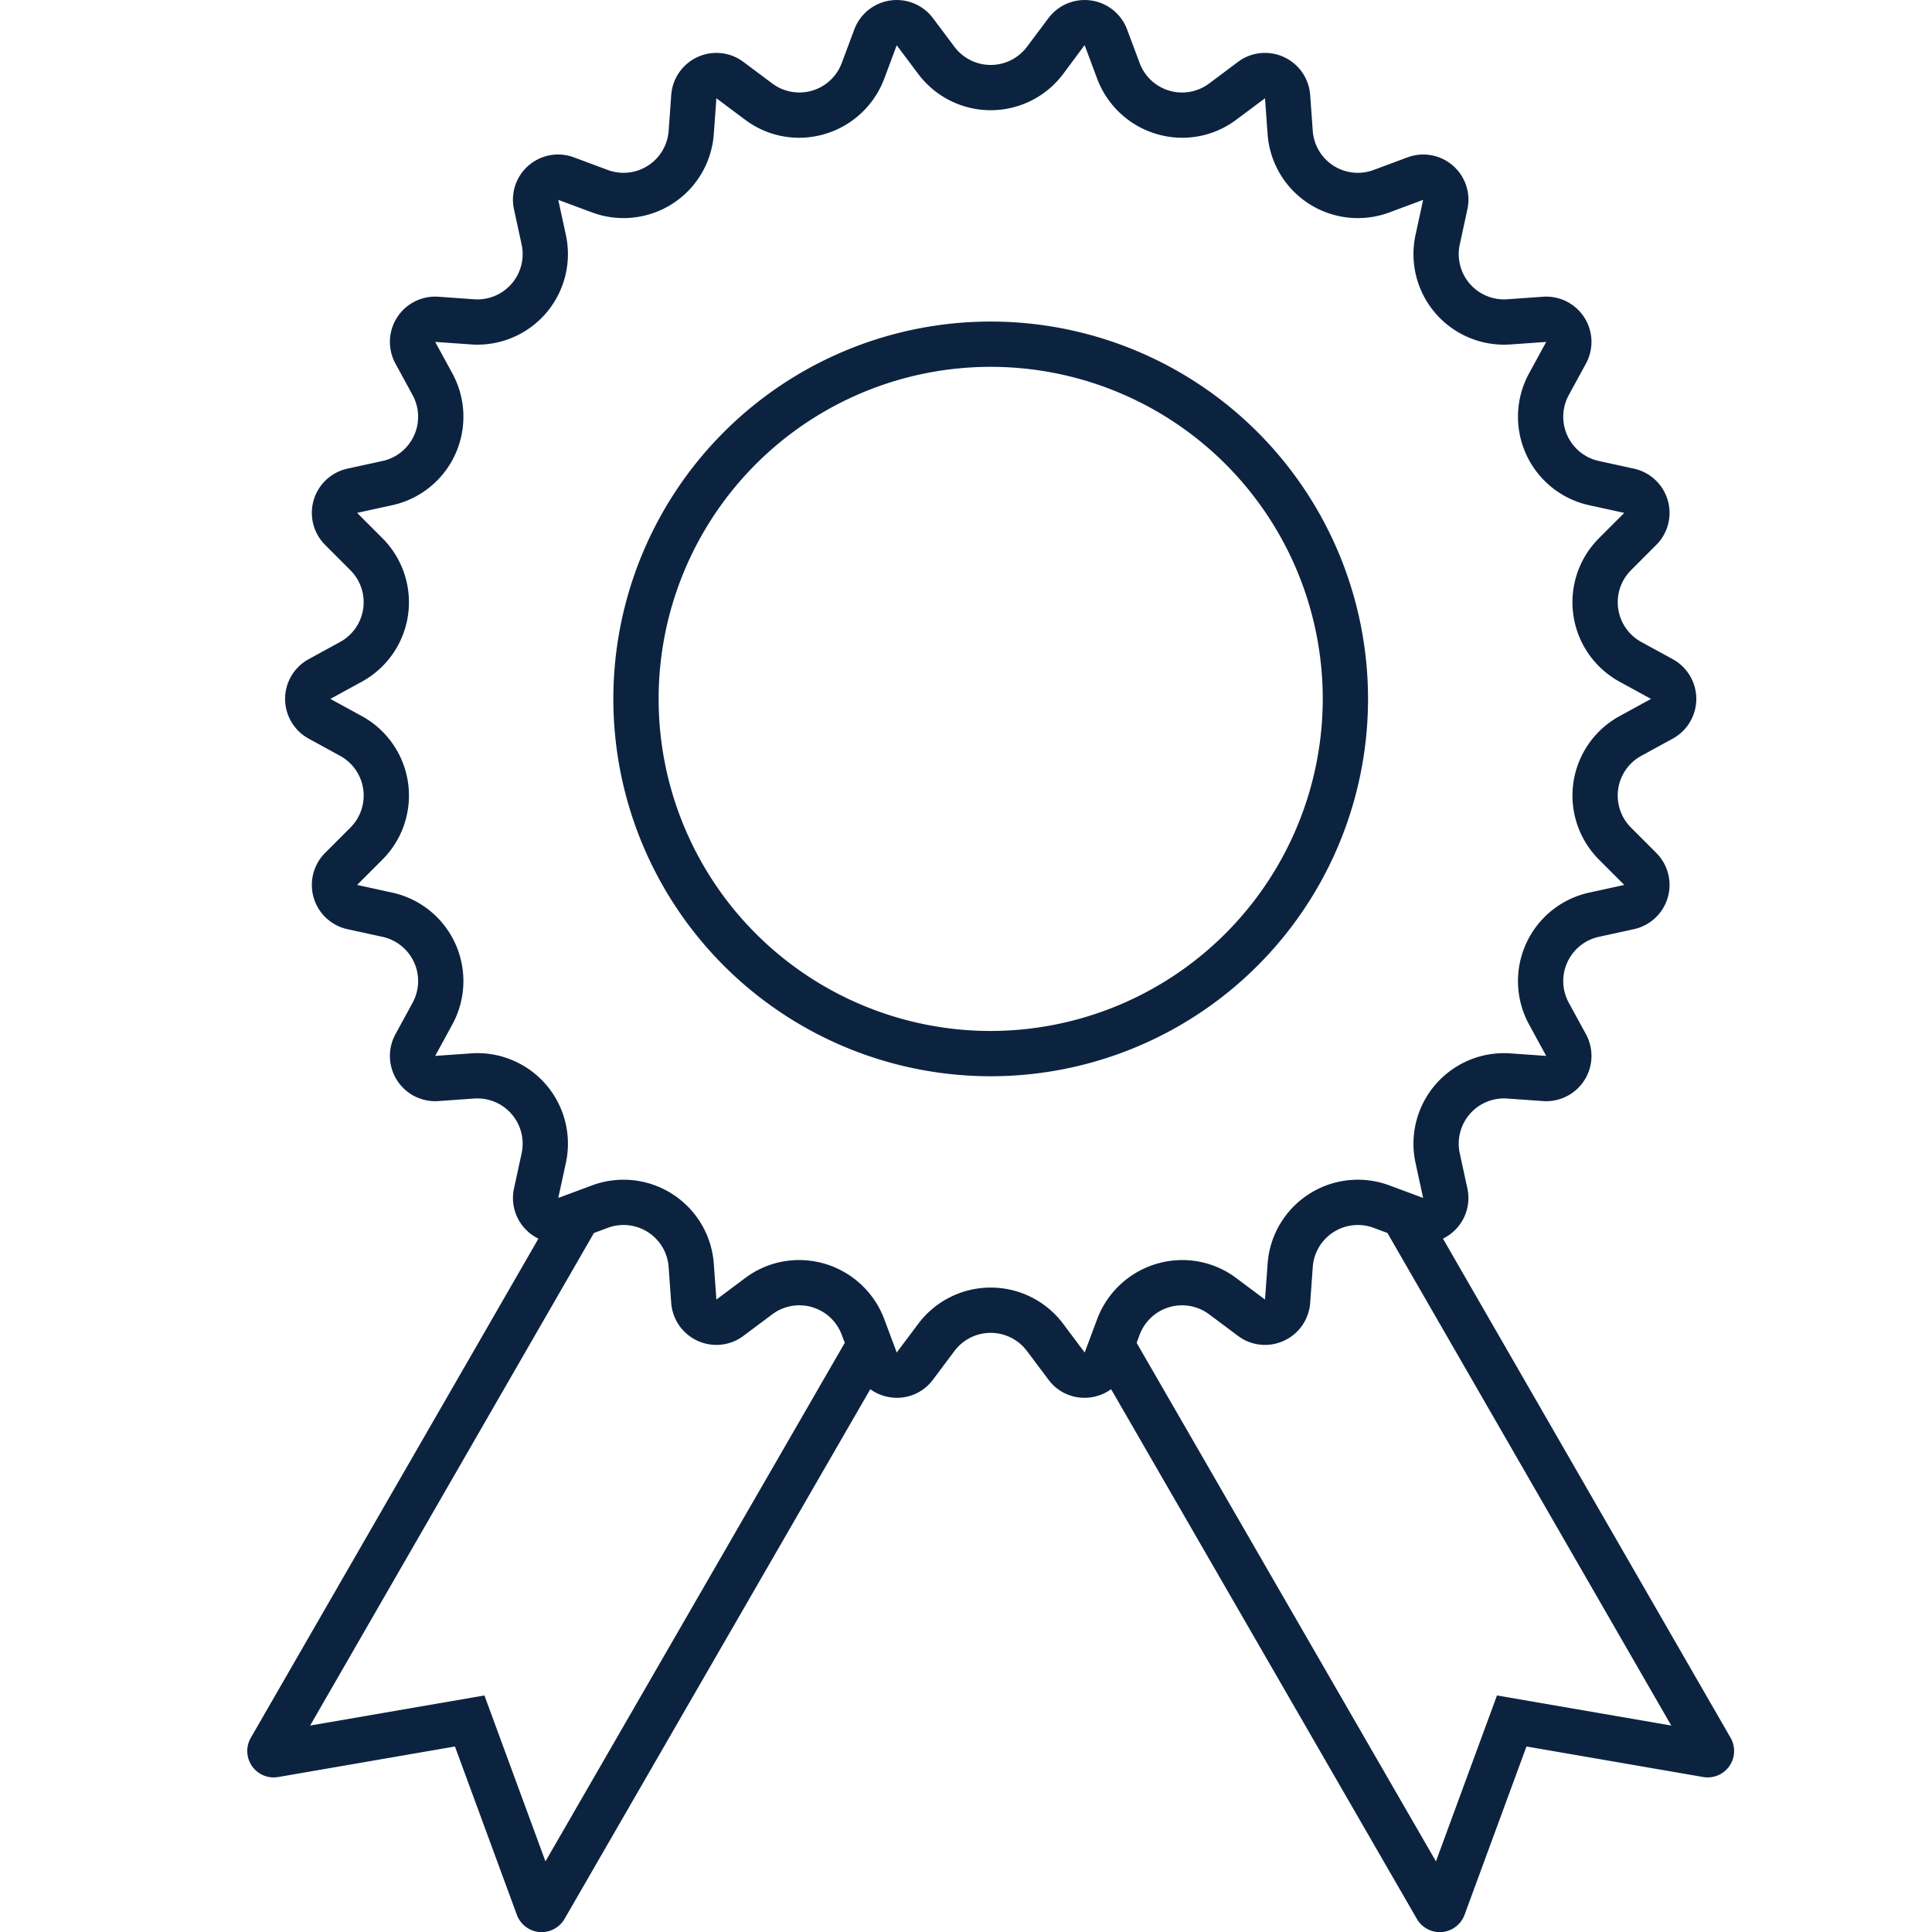 <svg viewBox="0 0 128 128" xmlns="http://www.w3.org/2000/svg"><path d="M90.636 46.304a25 25 0 1 0-25 25 25 25 0 0 0 25-25Zm-25 22a22 22 0 1 1 22-22 22.025 22.025 0 0 1-22 22Z" fill="#0c2340" class="fill-000000"></path><path d="M114.656 115.134 95.6 82.062a2.99 2.99 0 0 0 1.617-3.33l-.504-2.323a3 3 0 0 1 2.926-3.636q.108 0 .218.008l2.37.168c.076.005.15.008.224.008a3 3 0 0 0 2.622-4.437l-1.137-2.086a3 3 0 0 1 1.994-4.367l2.322-.507a3 3 0 0 0 1.483-5.05l-1.68-1.682a3 3 0 0 1 .684-4.752l2.085-1.14a3 3 0 0 0 0-5.264l-2.085-1.14a3 3 0 0 1-.683-4.751l1.679-1.682a3 3 0 0 0-1.483-5.05l-2.322-.507a3 3 0 0 1-1.994-4.367l1.137-2.087a3 3 0 0 0-2.622-4.436 3.18 3.18 0 0 0-.224.008l-2.37.168q-.11.007-.218.007a3 3 0 0 1-2.926-3.635l.504-2.323a2.992 2.992 0 0 0-3.978-3.447l-2.227.829a2.995 2.995 0 0 1-4.039-2.595l-.171-2.37a3.001 3.001 0 0 0-3.004-2.788 2.961 2.961 0 0 0-1.785.6L80.111 5.53a2.998 2.998 0 0 1-4.606-1.353l-.832-2.226a3 3 0 0 0-5.21-.75l-1.426 1.902a3 3 0 0 1-4.8 0l-1.426-1.9a3 3 0 0 0-5.211.748l-.832 2.226a2.998 2.998 0 0 1-4.606 1.352l-1.903-1.422a2.96 2.96 0 0 0-1.785-.601 3.001 3.001 0 0 0-3.003 2.788l-.172 2.37a2.995 2.995 0 0 1-4.038 2.595l-2.227-.829a2.992 2.992 0 0 0-3.979 3.447l.504 2.323a3 3 0 0 1-2.926 3.636c-.072 0-.145-.003-.218-.008l-2.37-.168a3.189 3.189 0 0 0-.223-.008 3 3 0 0 0-2.623 4.436l1.137 2.087a3 3 0 0 1-1.994 4.367l-2.321.506a3 3 0 0 0-1.483 5.051l1.679 1.682a3 3 0 0 1-.684 4.751l-2.084 1.14a3 3 0 0 0 0 5.264l2.084 1.14a3 3 0 0 1 .684 4.752l-1.68 1.683a3 3 0 0 0 1.483 5.05l2.322.507a3 3 0 0 1 1.994 4.367l-1.137 2.086a3 3 0 0 0 2.622 4.436q.11 0 .224-.008l2.37-.168c.073-.005.146-.007.218-.007a3 3 0 0 1 2.926 3.636l-.504 2.322a2.989 2.989 0 0 0 1.617 3.331l-19.055 33.07a1.75 1.75 0 0 0 1.814 2.6l11.71-2.023 4.101 11.15a1.757 1.757 0 0 0 1.49 1.142c.051.005.102.007.152.007a1.762 1.762 0 0 0 1.518-.875L57.658 92.04a3.034 3.034 0 0 0 1.761.568 2.96 2.96 0 0 0 2.392-1.201l1.425-1.901a3 3 0 0 1 4.8 0l1.426 1.9a2.959 2.959 0 0 0 2.392 1.202 3.034 3.034 0 0 0 1.761-.568l20.255 35.09a1.757 1.757 0 0 0 1.518.879q.074 0 .147-.006a1.76 1.76 0 0 0 1.495-1.14l4.103-11.154 11.709 2.023a1.75 1.75 0 0 0 1.814-2.598Zm-78.518 8.188-4.044-10.994-11.547 1.994L39.35 81.688l.91-.338a2.995 2.995 0 0 1 4.039 2.595l.17 2.37a3.001 3.001 0 0 0 3.004 2.788 2.96 2.96 0 0 0 1.785-.601l1.904-1.423a2.998 2.998 0 0 1 4.606 1.353l.2.533Zm34.3-35.616a6 6 0 0 0-9.602 0l-1.425 1.901-.832-2.226a6.033 6.033 0 0 0-5.627-3.9 5.947 5.947 0 0 0-3.586 1.196l-1.903 1.422-.172-2.37a5.995 5.995 0 0 0-8.077-5.19l-2.227.828.504-2.322a6 6 0 0 0-5.859-7.272c-.142 0-.284.005-.429.016l-2.37.167 1.137-2.086a6 6 0 0 0-3.988-8.733l-2.322-.508 1.68-1.681a6 6 0 0 0-1.367-9.504l-2.085-1.14 2.085-1.14a6 6 0 0 0 1.366-9.504l-1.679-1.681 2.322-.507a6 6 0 0 0 3.988-8.734l-1.137-2.086 2.37.167c.144.01.288.016.43.016a6 6 0 0 0 5.857-7.272l-.503-2.322 2.227.829a5.995 5.995 0 0 0 8.077-5.191l.171-2.37 1.903 1.423a5.948 5.948 0 0 0 3.586 1.195 6.033 6.033 0 0 0 5.627-3.9L59.41 3l1.426 1.901a6 6 0 0 0 9.601 0L71.85 3H71.863l.832 2.227a6.032 6.032 0 0 0 5.626 3.9 5.948 5.948 0 0 0 3.586-1.196L83.81 6.51l.171 2.37a5.995 5.995 0 0 0 8.078 5.191l2.227-.829-.504 2.323a6 6 0 0 0 5.858 7.27q.213 0 .43-.014l2.37-.168-1.137 2.086a6 6 0 0 0 3.988 8.734l2.322.507-1.68 1.681a6 6 0 0 0 1.367 9.504l2.085 1.14-2.085 1.14a6 6 0 0 0-1.366 9.503l1.679 1.682-2.322.507a6 6 0 0 0-3.989 8.733l1.138 2.087-2.37-.168q-.217-.016-.43-.015a6 6 0 0 0-5.858 7.27l.504 2.323-2.227-.829a5.995 5.995 0 0 0-8.077 5.191l-.172 2.37-1.903-1.422a5.947 5.947 0 0 0-3.586-1.195 6.032 6.032 0 0 0-5.626 3.9l-.832 2.226Zm28.741 24.622-4.044 10.994-19.83-34.355.2-.535a2.998 2.998 0 0 1 4.606-1.353l1.904 1.423a2.96 2.96 0 0 0 1.785.601 3.001 3.001 0 0 0 3.003-2.788l.171-2.37a2.995 2.995 0 0 1 4.038-2.595l.91.339 18.803 32.633Z" fill="#0c2340" class="fill-000000"></path></svg>
